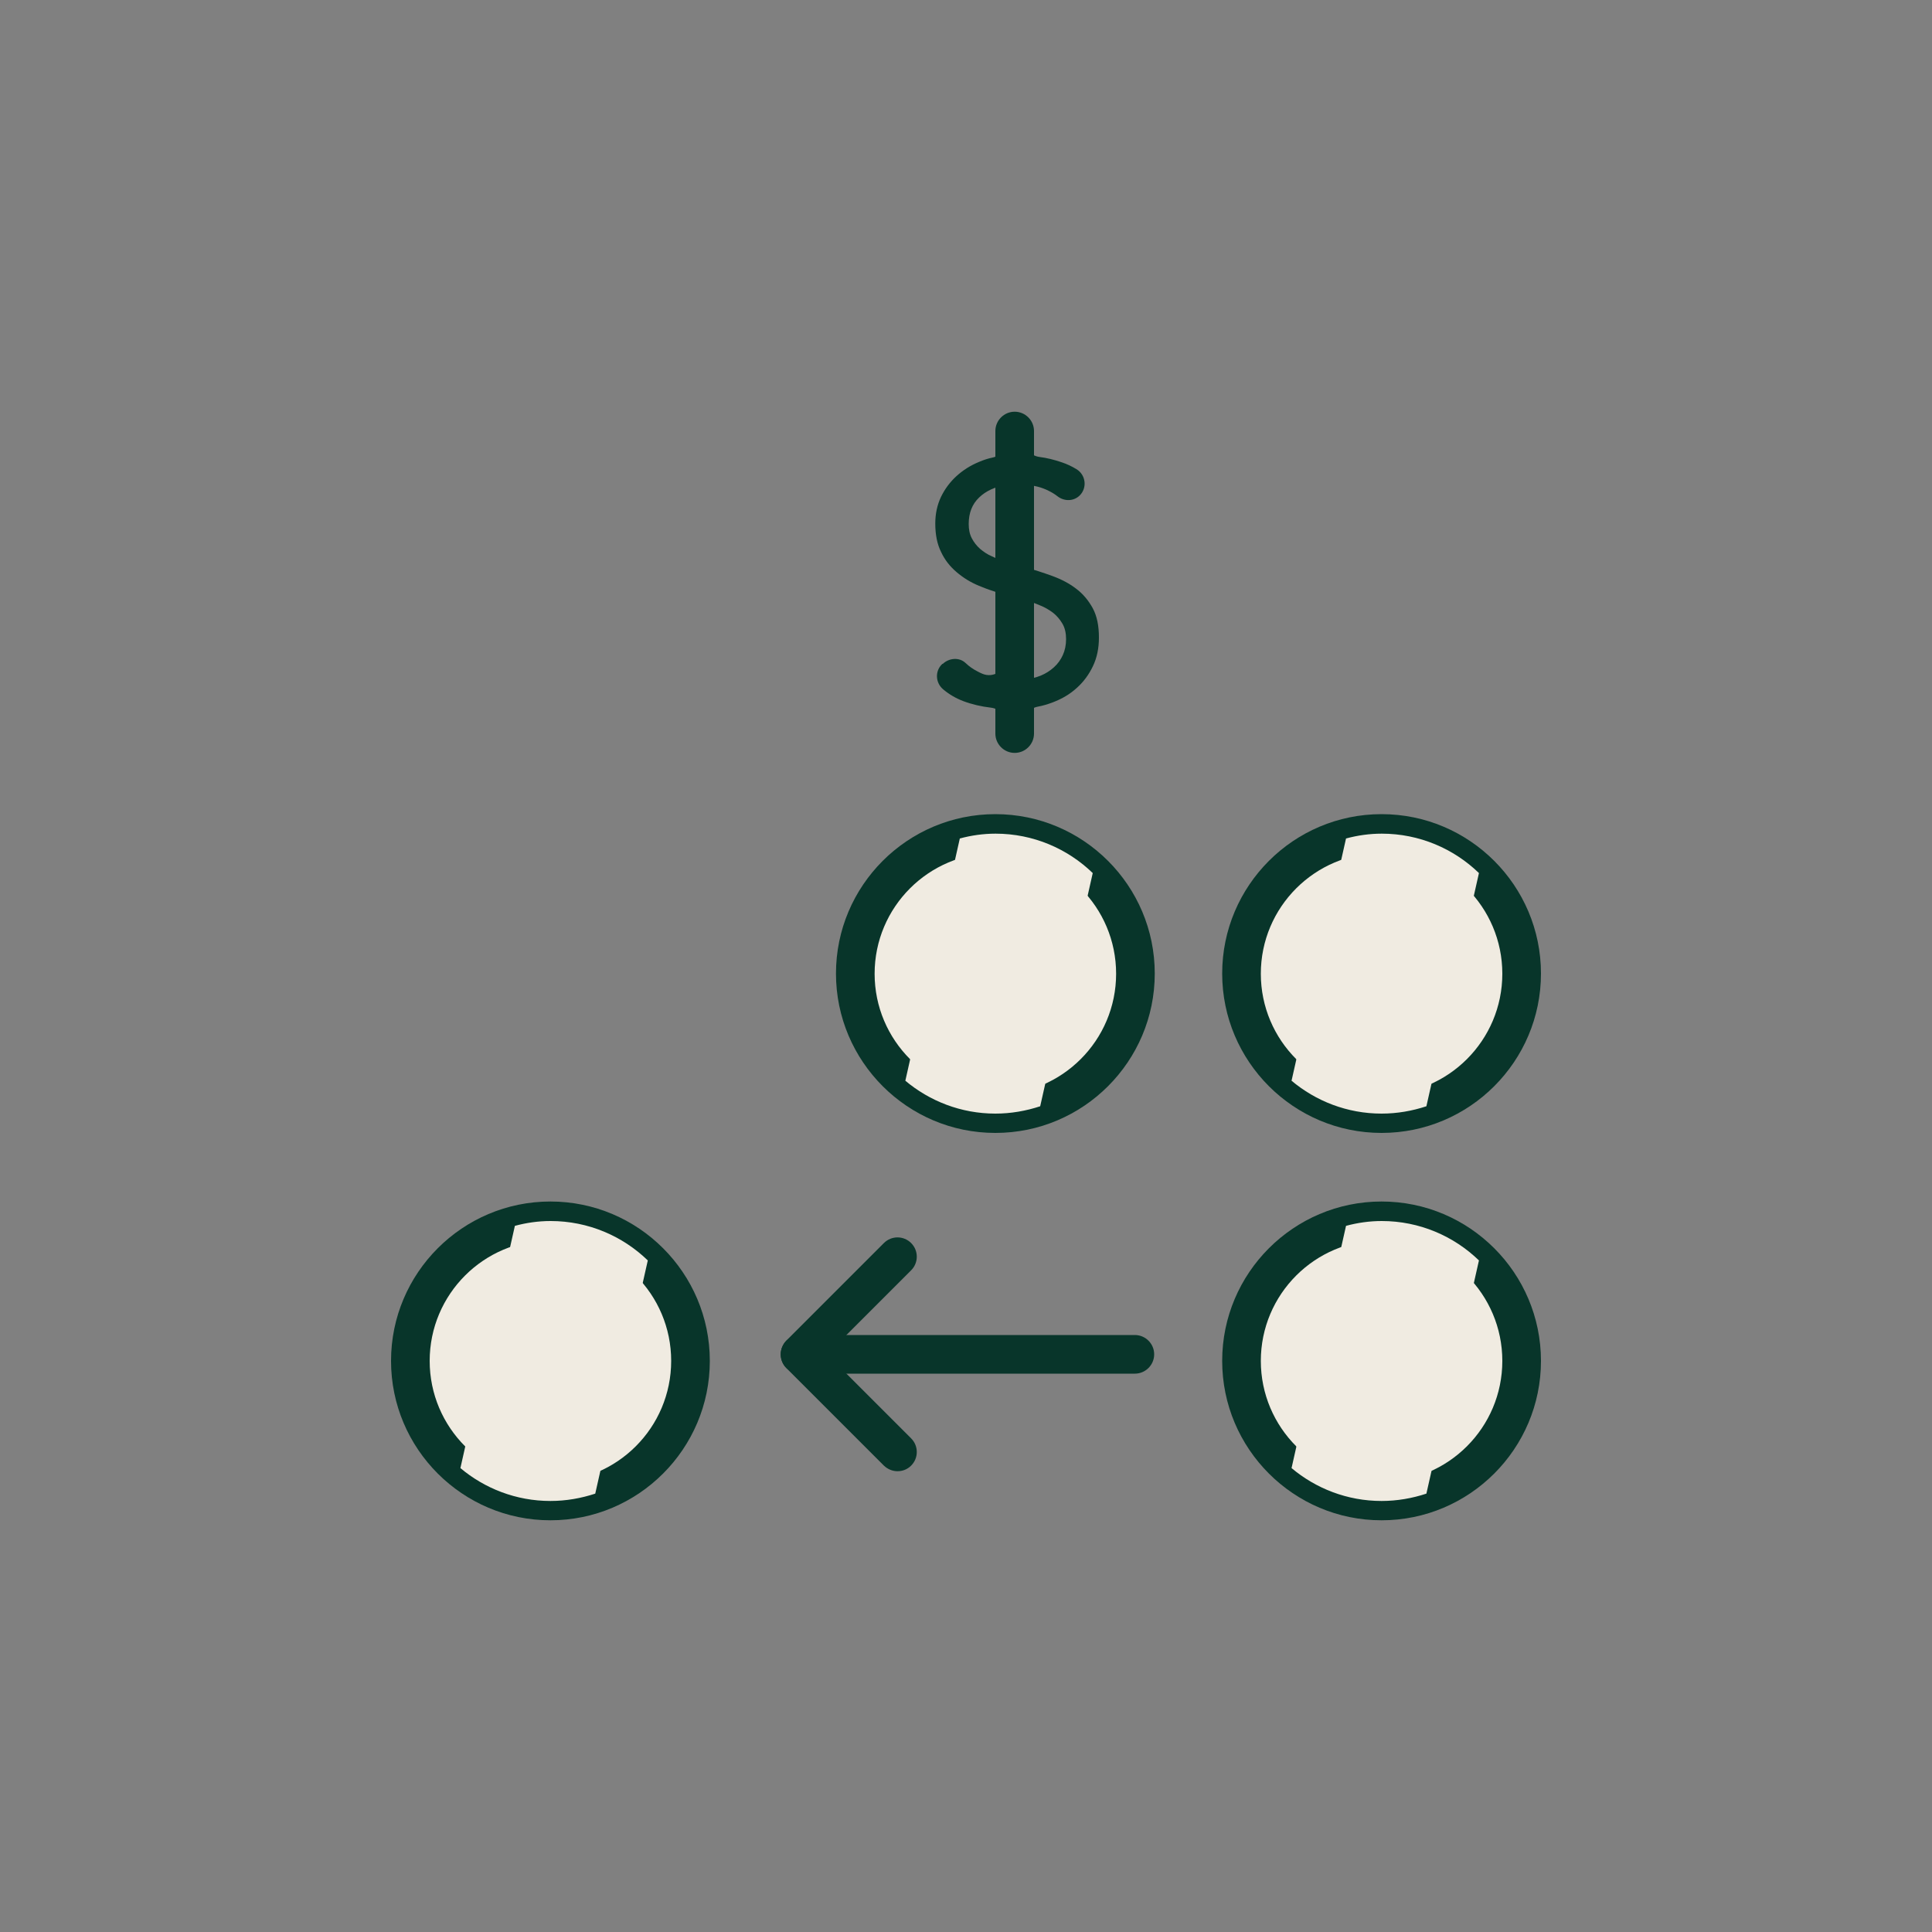 <?xml version="1.0" encoding="UTF-8"?>
<svg xmlns="http://www.w3.org/2000/svg" viewBox="0 0 100 100">
  <rect x="0" y="0" width="100" height="100" fill="#808080" stroke="none"/>
  <defs>
    <style>.cls-1{mix-blend-mode:multiply;}.cls-2{isolation:isolate;}.cls-3{fill:#08352a;}.cls-3,.cls-4{stroke-width:0px;}.cls-4{fill:#f0ebe1;}</style>
  </defs>
  <g class="cls-2">
    <g id="Layer_1">
      <circle class="cls-4" cx="71.51" cy="50.4" r="7.25"></circle>
      <path class="cls-3" d="M71.51,58.64c-4.55,0-8.25-3.7-8.25-8.25s3.7-8.25,8.25-8.25,8.25,3.7,8.25,8.25-3.7,8.25-8.25,8.25ZM71.51,44.15c-3.45,0-6.25,2.8-6.25,6.25s2.8,6.25,6.25,6.25,6.25-2.8,6.25-6.25-2.8-6.25-6.25-6.25Z"></path>
      <g class="cls-1">
        <path class="cls-4" d="M66.84,55.93c1.26,1.06,2.89,1.71,4.67,1.71.81,0,1.59-.14,2.32-.38l2.72-12.07c-1.3-1.26-3.08-2.04-5.03-2.04-.64,0-1.26.09-1.85.25l-2.82,12.54Z"></path>
      </g>
      <circle class="cls-4" cx="51.52" cy="50.4" r="7.25"></circle>
      <path class="cls-3" d="M51.52,58.64c-4.55,0-8.25-3.7-8.25-8.25s3.7-8.25,8.25-8.25,8.25,3.7,8.25,8.25-3.7,8.25-8.25,8.25ZM51.52,44.15c-3.45,0-6.25,2.8-6.25,6.25s2.8,6.25,6.25,6.25,6.25-2.8,6.25-6.25-2.8-6.25-6.25-6.25Z"></path>
      <g class="cls-1">
        <path class="cls-4" d="M46.85,55.93c1.26,1.06,2.89,1.71,4.67,1.71.81,0,1.59-.14,2.32-.38l2.72-12.07c-1.3-1.26-3.08-2.04-5.03-2.04-.64,0-1.26.09-1.85.25l-2.82,12.54Z"></path>
      </g>
      <circle class="cls-4" cx="28.49" cy="70.44" r="7.25"></circle>
      <path class="cls-3" d="M28.49,78.69c-4.55,0-8.25-3.7-8.25-8.25s3.7-8.25,8.25-8.25,8.25,3.7,8.25,8.25-3.7,8.25-8.25,8.25ZM28.49,64.19c-3.45,0-6.25,2.8-6.25,6.25s2.8,6.25,6.25,6.25,6.25-2.8,6.25-6.25-2.8-6.25-6.25-6.25Z"></path>
      <g class="cls-1">
        <path class="cls-4" d="M23.82,75.98c1.26,1.06,2.89,1.71,4.67,1.71.81,0,1.59-.14,2.32-.38l2.72-12.07c-1.3-1.26-3.08-2.04-5.03-2.04-.64,0-1.26.09-1.85.25l-2.82,12.54Z"></path>
      </g>
      <circle class="cls-4" cx="71.51" cy="70.44" r="7.25"></circle>
      <path class="cls-3" d="M71.51,78.69c-4.55,0-8.25-3.7-8.25-8.25s3.7-8.25,8.25-8.25,8.25,3.7,8.25,8.25-3.7,8.25-8.25,8.25ZM71.51,64.19c-3.45,0-6.25,2.8-6.25,6.25s2.8,6.25,6.25,6.25,6.25-2.8,6.25-6.25-2.8-6.25-6.25-6.25Z"></path>
      <g class="cls-1">
        <path class="cls-4" d="M66.84,75.98c1.26,1.06,2.89,1.71,4.67,1.71.81,0,1.59-.14,2.32-.38l2.72-12.07c-1.3-1.26-3.08-2.04-5.03-2.04-.64,0-1.26.09-1.85.25l-2.82,12.54Z"></path>
      </g>
      <path class="cls-3" d="M53.04,22.8c0,.43.32.79.75.85.4.05.79.15,1.17.28.27.09.52.21.75.35.49.29.58.97.17,1.37h0c-.31.3-.79.31-1.14.04-.14-.11-.29-.2-.45-.28-.39-.2-.81-.3-1.26-.31v4.22l-.04.02c.51.14,1,.3,1.47.47.47.17.89.39,1.24.66.36.27.64.61.86,1.01.22.41.32.91.32,1.52,0,.55-.1,1.04-.31,1.48-.21.44-.49.82-.84,1.13-.35.32-.76.56-1.23.74-.26.1-.53.18-.8.23-.4.08-.68.43-.68.83v.55h-.97v-.48c0-.43-.32-.8-.75-.85-.51-.06-.99-.17-1.44-.34-.37-.14-.72-.34-1.03-.6-.42-.34-.45-.97-.05-1.33h.02c.33-.31.86-.35,1.18-.04.18.17.39.32.63.44.08.04.15.08.23.11.57.25,1.22-.16,1.22-.78v-2.67c0-.38-.26-.71-.63-.82-.26-.08-.52-.18-.76-.28-.44-.18-.82-.42-1.16-.71-.34-.29-.61-.63-.8-1.04-.2-.4-.3-.89-.3-1.47,0-.51.1-.97.3-1.39.2-.41.47-.77.8-1.07.33-.3.72-.55,1.16-.73.23-.1.47-.18.72-.23.39-.09.66-.43.66-.83v-.56h.97v.49ZM52.07,25.1c-.57.1-1.04.31-1.39.65-.36.34-.54.8-.54,1.37,0,.29.05.53.16.74.11.21.25.39.43.55.18.15.38.29.62.39.23.11.47.2.72.27v-3.97ZM53.04,35.18c.3-.04.57-.11.83-.21.26-.11.48-.25.68-.43.2-.18.35-.39.46-.63.11-.24.17-.52.17-.83s-.06-.58-.19-.8c-.13-.22-.29-.41-.48-.56-.2-.15-.43-.29-.69-.39-.26-.11-.52-.2-.79-.29v4.15Z"></path>
      <path class="cls-3" d="M52.52,38.97c-.55,0-1-.45-1-1v-15.66c0-.55.45-1,1-1s1,.45,1,1v15.66c0,.55-.45,1-1,1Z"></path>
      <path class="cls-3" d="M46.46,76.15c-.26,0-.51-.1-.71-.29l-5.05-5.05c-.19-.19-.29-.44-.29-.71s.11-.52.29-.71l5.05-5.05c.39-.39,1.02-.39,1.41,0s.39,1.02,0,1.41l-4.35,4.35,4.35,4.35c.39.39.39,1.02,0,1.41-.2.2-.45.29-.71.29Z"></path>
      <path class="cls-3" d="M58.74,71.1h-17.33c-.55,0-1-.45-1-1s.45-1,1-1h17.33c.55,0,1,.45,1,1s-.45,1-1,1Z"></path>
    </g>
  </g>
</svg>
